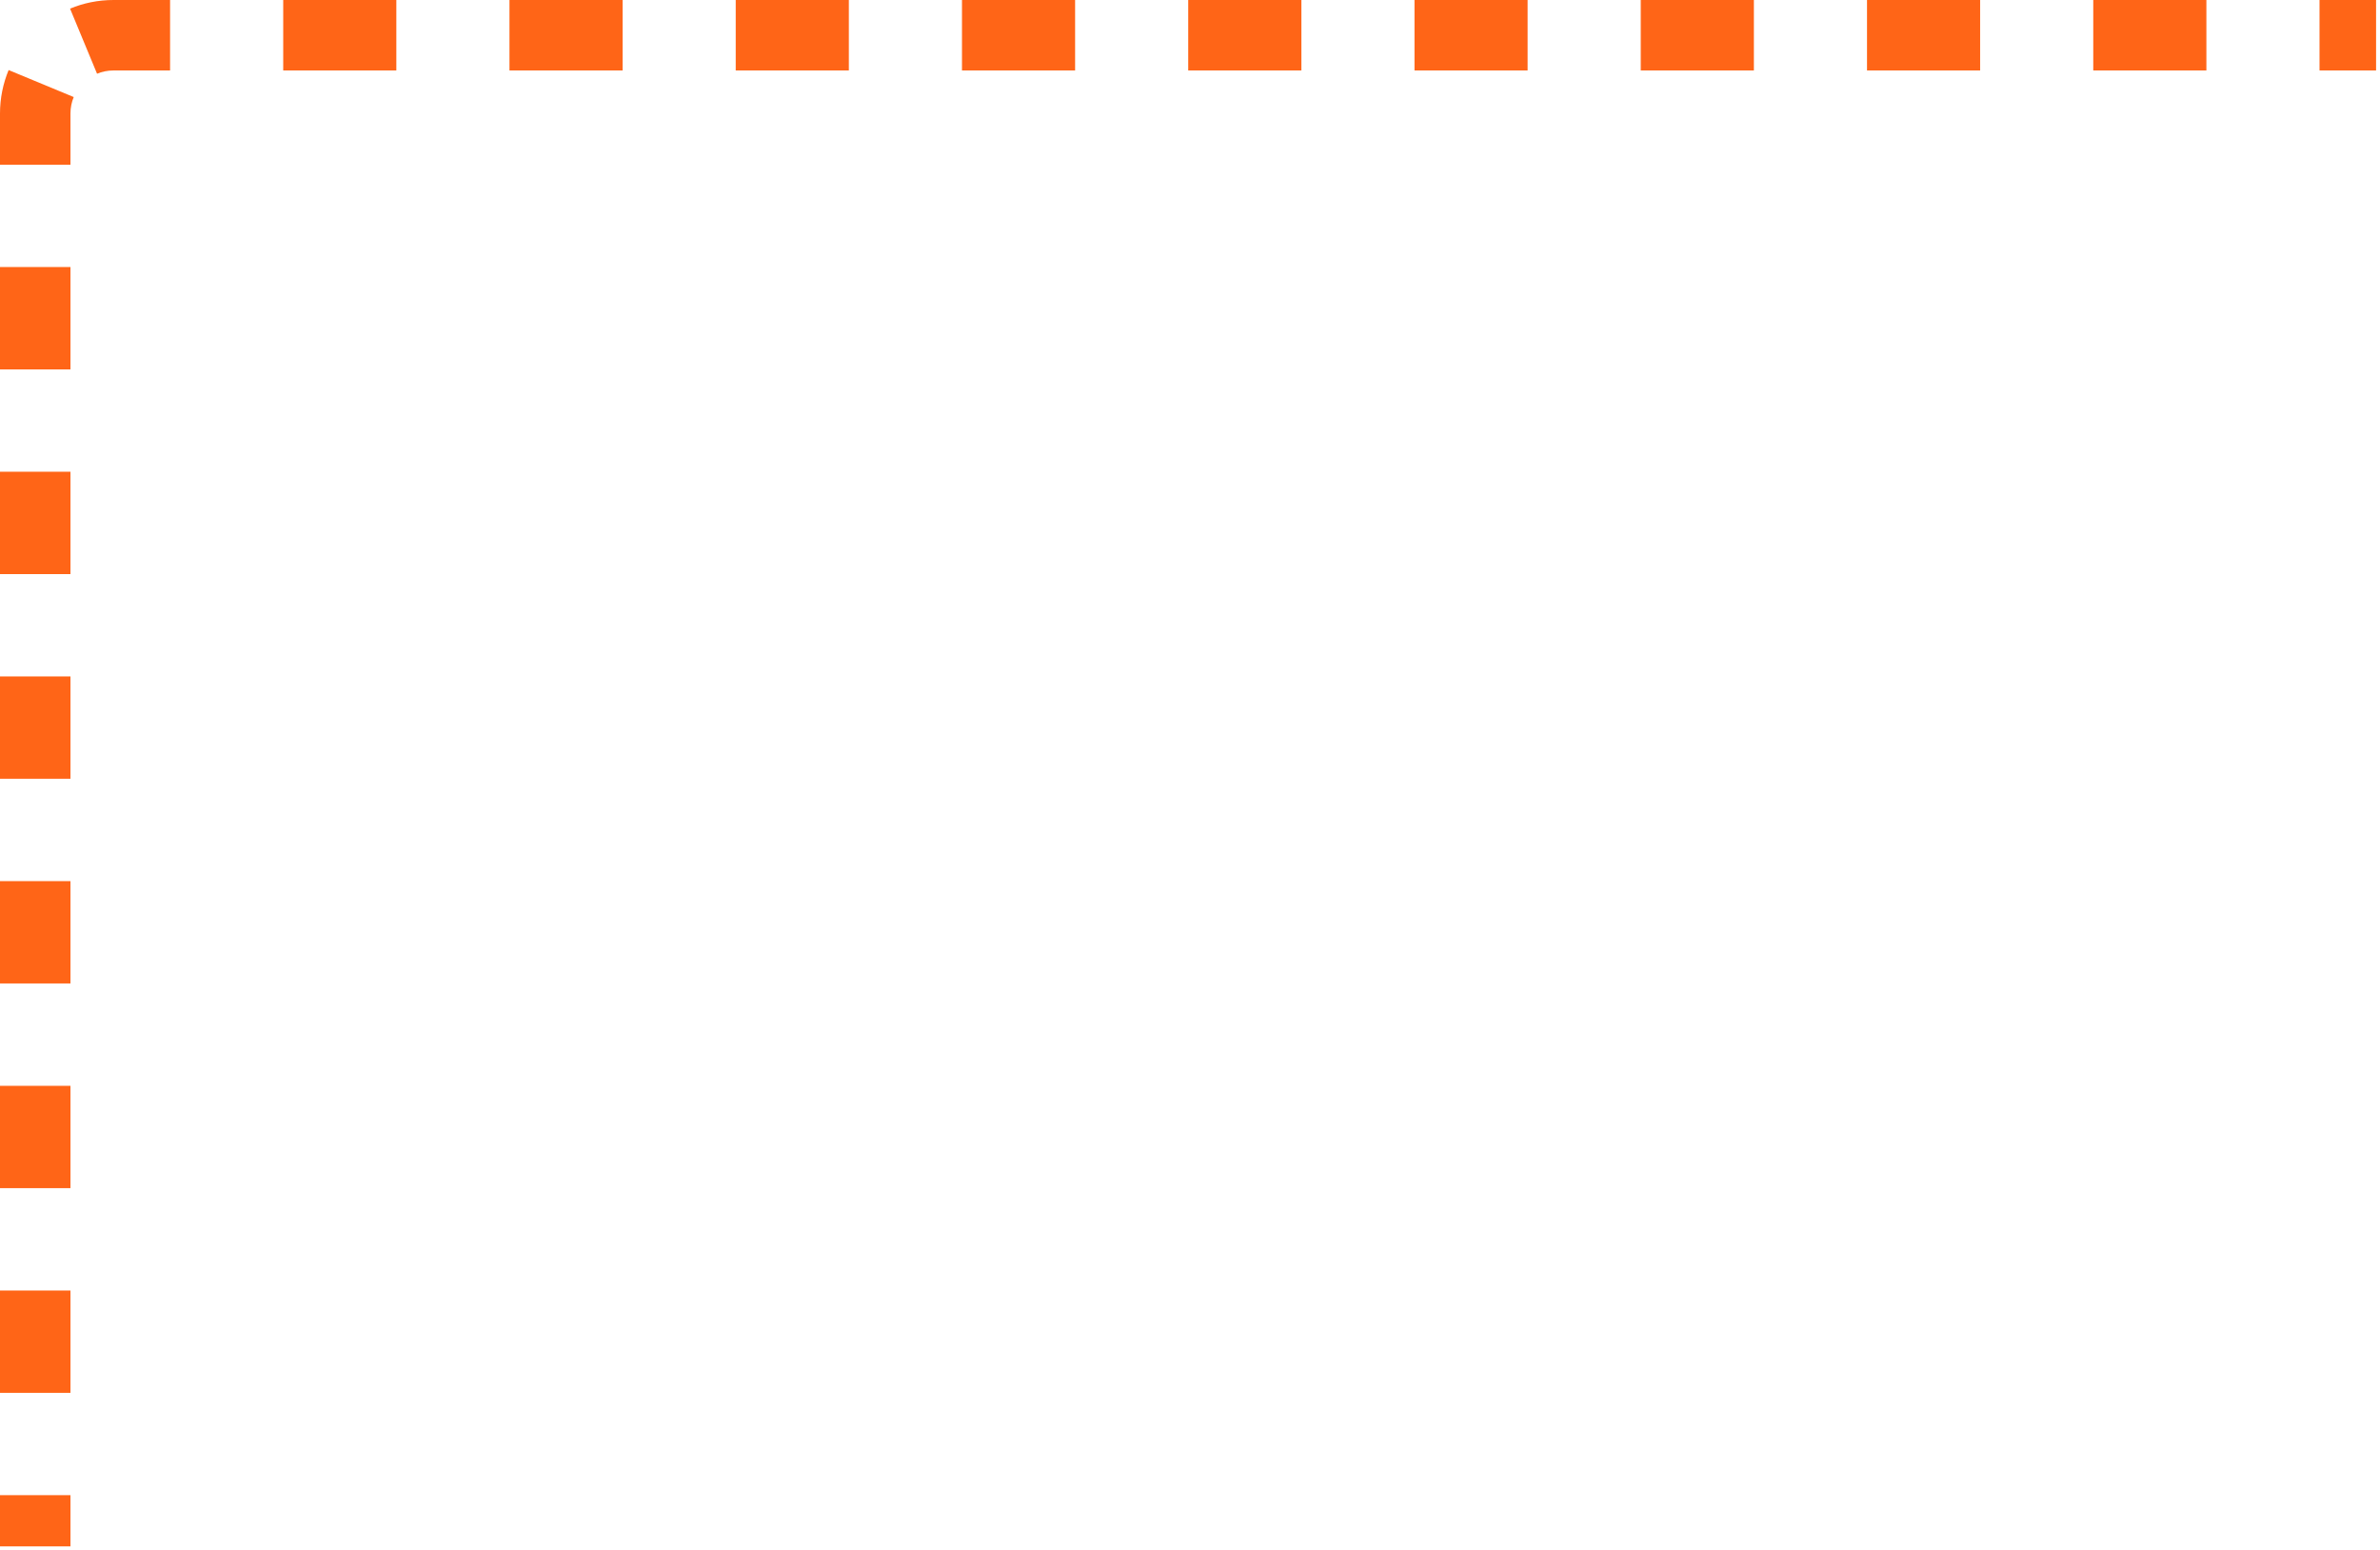 <?xml version="1.0" encoding="UTF-8"?> <svg xmlns="http://www.w3.org/2000/svg" width="304" height="198" viewBox="0 0 304 198" fill="none"><g clip-path="url(#clip0_1630_6)"><path fill-rule="evenodd" clip-rule="evenodd" d="M296.275 9H303.5V0H296.275V9ZM267.375 9H281.825V0H267.375V9ZM238.475 9H252.925V0H238.475V9ZM209.575 9H224.025V0H209.575V9ZM180.675 9H195.125V0H180.675V9ZM151.775 9H166.225V0H151.775V9ZM122.875 9H137.325V0H122.875V9ZM93.975 9H108.425V0H93.975V9ZM65.075 9H79.525V0H65.075V9ZM36.175 9H50.625V0H36.175V9ZM14.5 9H21.725V0H14.5C12.542 0 10.664 0.39 8.948 1.102L12.396 9.416C13.038 9.149 13.746 9 14.5 9ZM9 14.5C9 13.746 9.149 13.038 9.416 12.396L1.102 8.948C0.391 10.664 0 12.542 0 14.5V21.036H9V14.5ZM9 47.178V34.107H0V47.178H9ZM9 73.322V60.25H0V73.322H9ZM9 99.464V86.393H0V99.464H9ZM9 125.607V112.536H0V125.607H9ZM9 151.75V138.678H0V151.75H9ZM9 177.893V164.822H0V177.893H9ZM9 197.5V190.964H0V197.5H9Z" fill="url(#paint0_linear_1630_6)"></path></g><defs><linearGradient id="paint0_linear_1630_6" x1="1214" y1="404" x2="18" y2="404" gradientUnits="userSpaceOnUse"><stop stop-color="#FF6517"></stop><stop offset="1" stop-color="#FF6517"></stop></linearGradient><clipPath id="clip0_1630_6"><rect width="303.5" height="197.5" fill="white"></rect></clipPath></defs></svg> 